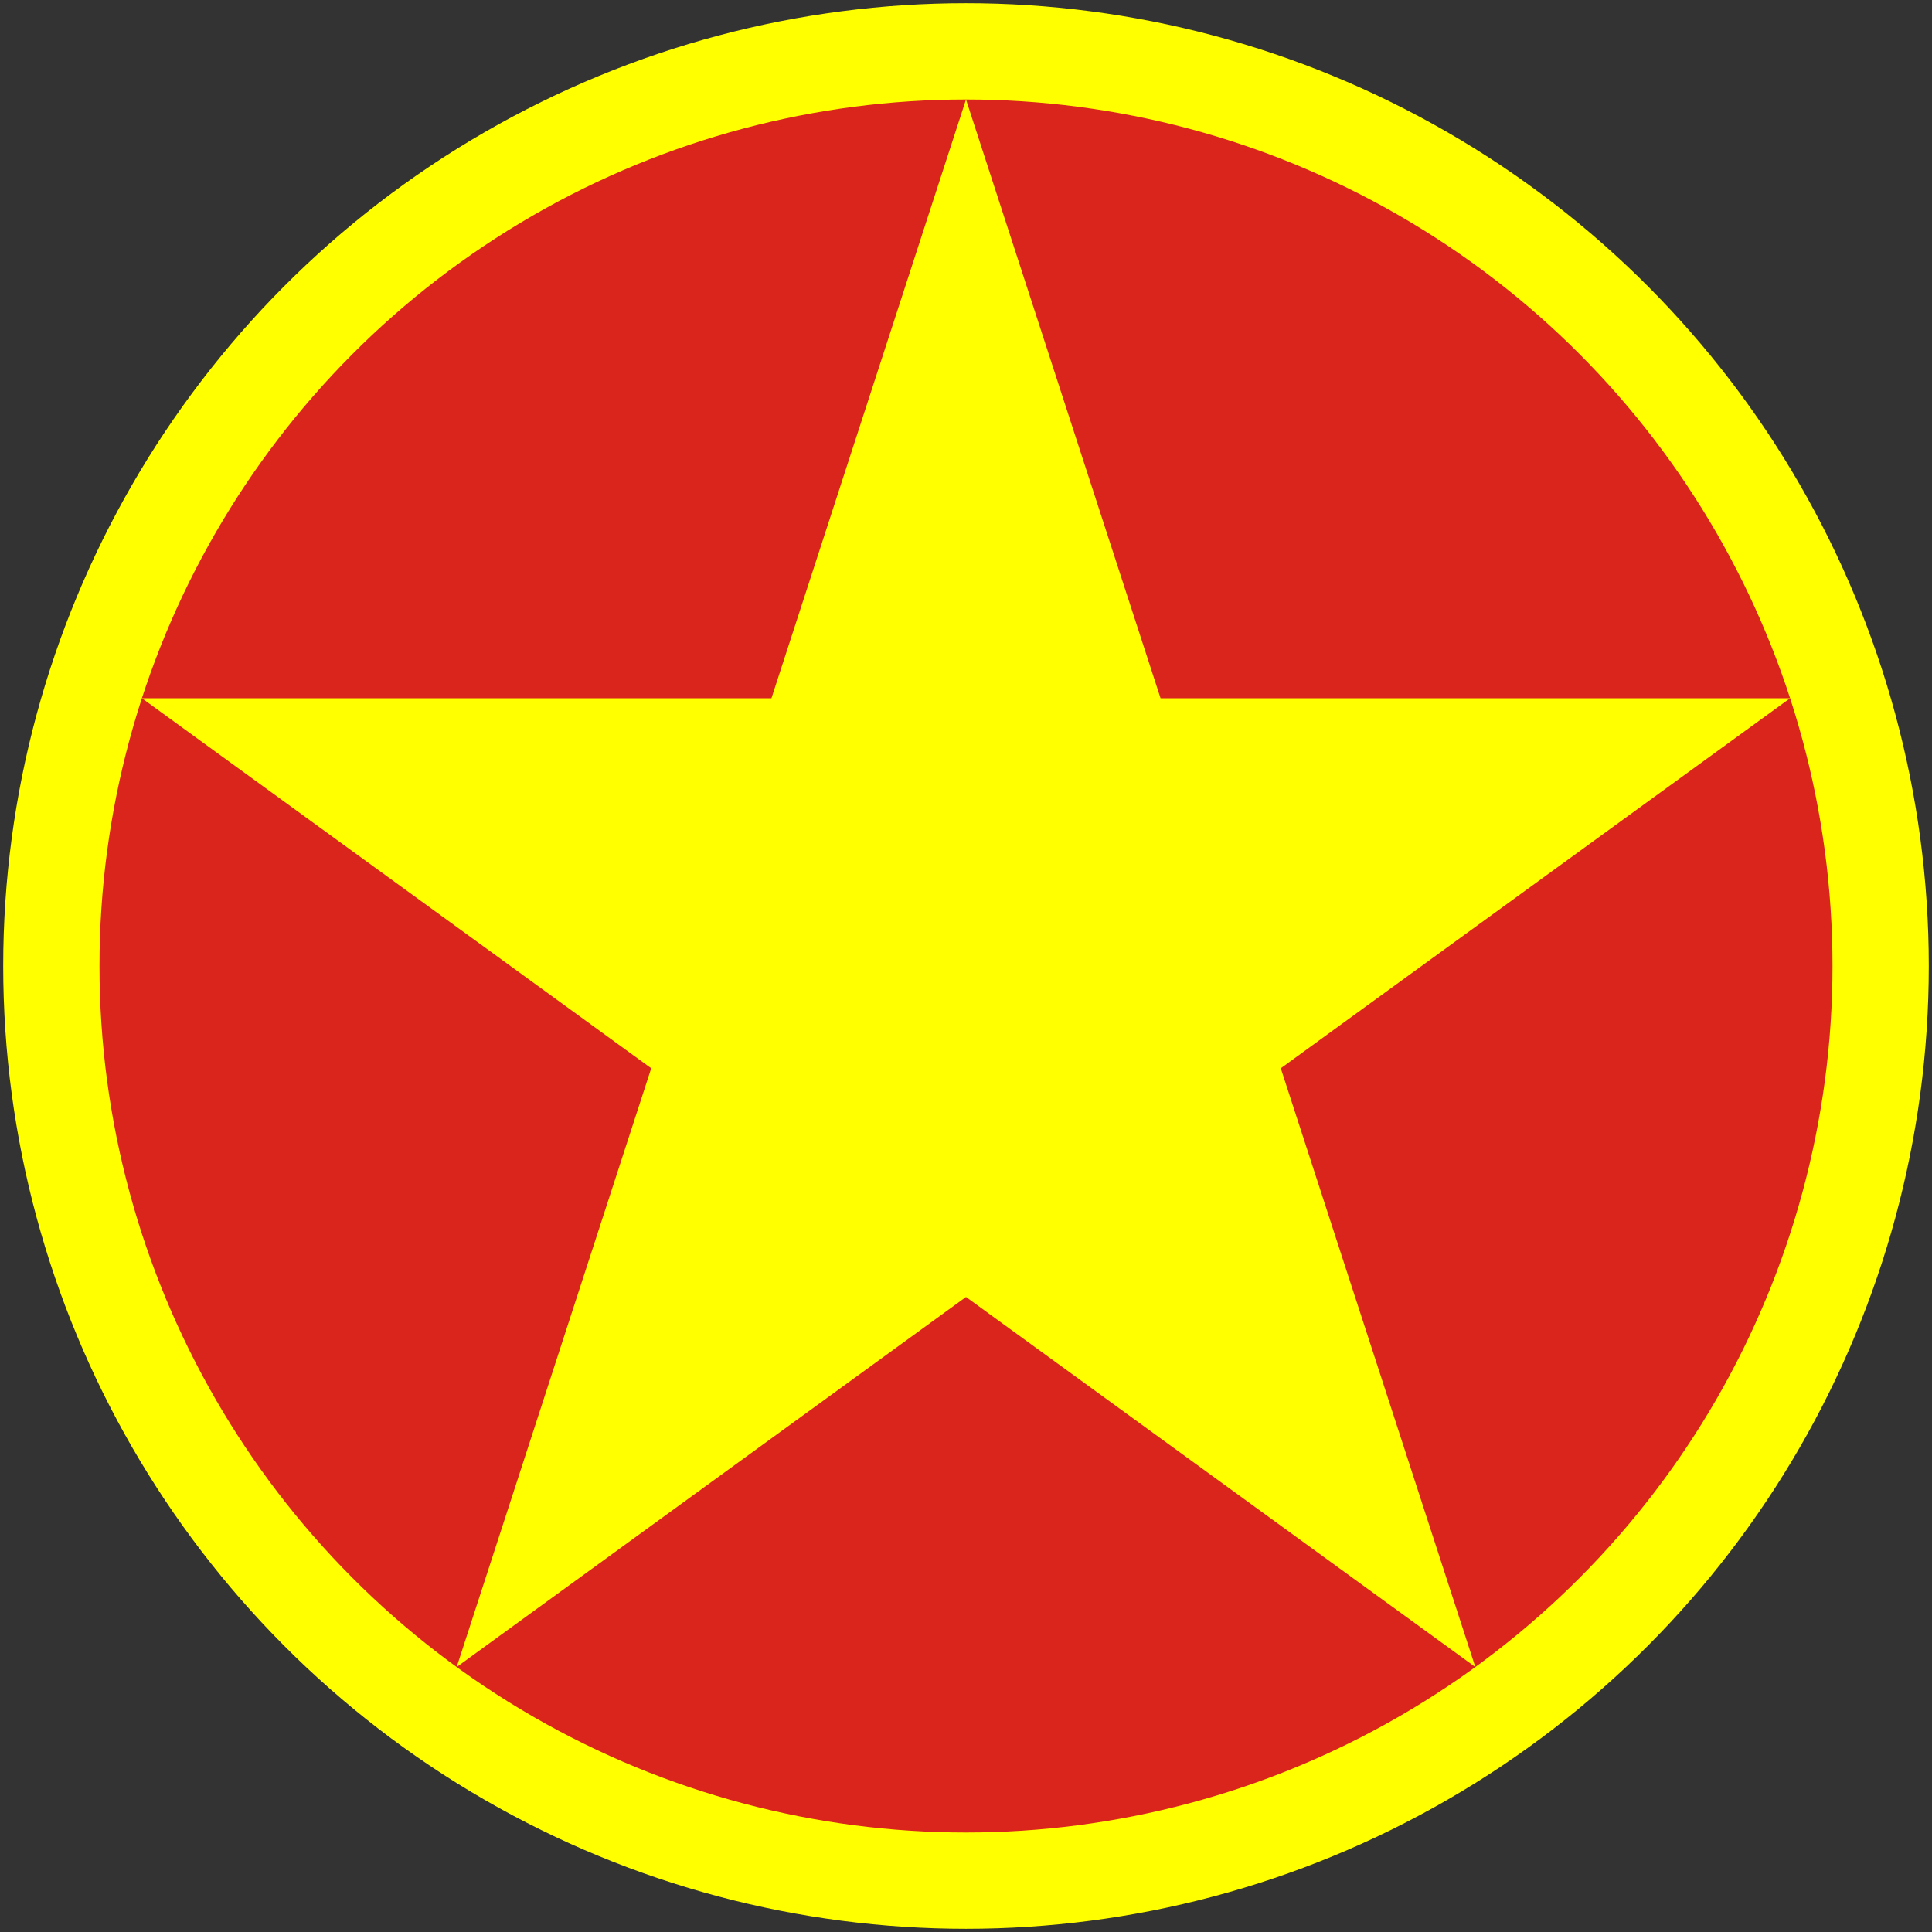 <?xml version="1.0" encoding="UTF-8"?>
<svg xmlns="http://www.w3.org/2000/svg" width="602" height="602">
<rect width="100%" height="100%" fill="#333333" stroke="none"/>
<circle cx="301" cy="301" r="300" fill="#ffff00"/>
<circle cx="301" cy="301" r="270" fill="#da251d"/>
<path d="M 301,31 459.702,519.435 44.215,217.565 557.785,217.565 142.298,519.435" fill="#ffff00"/>
</svg>